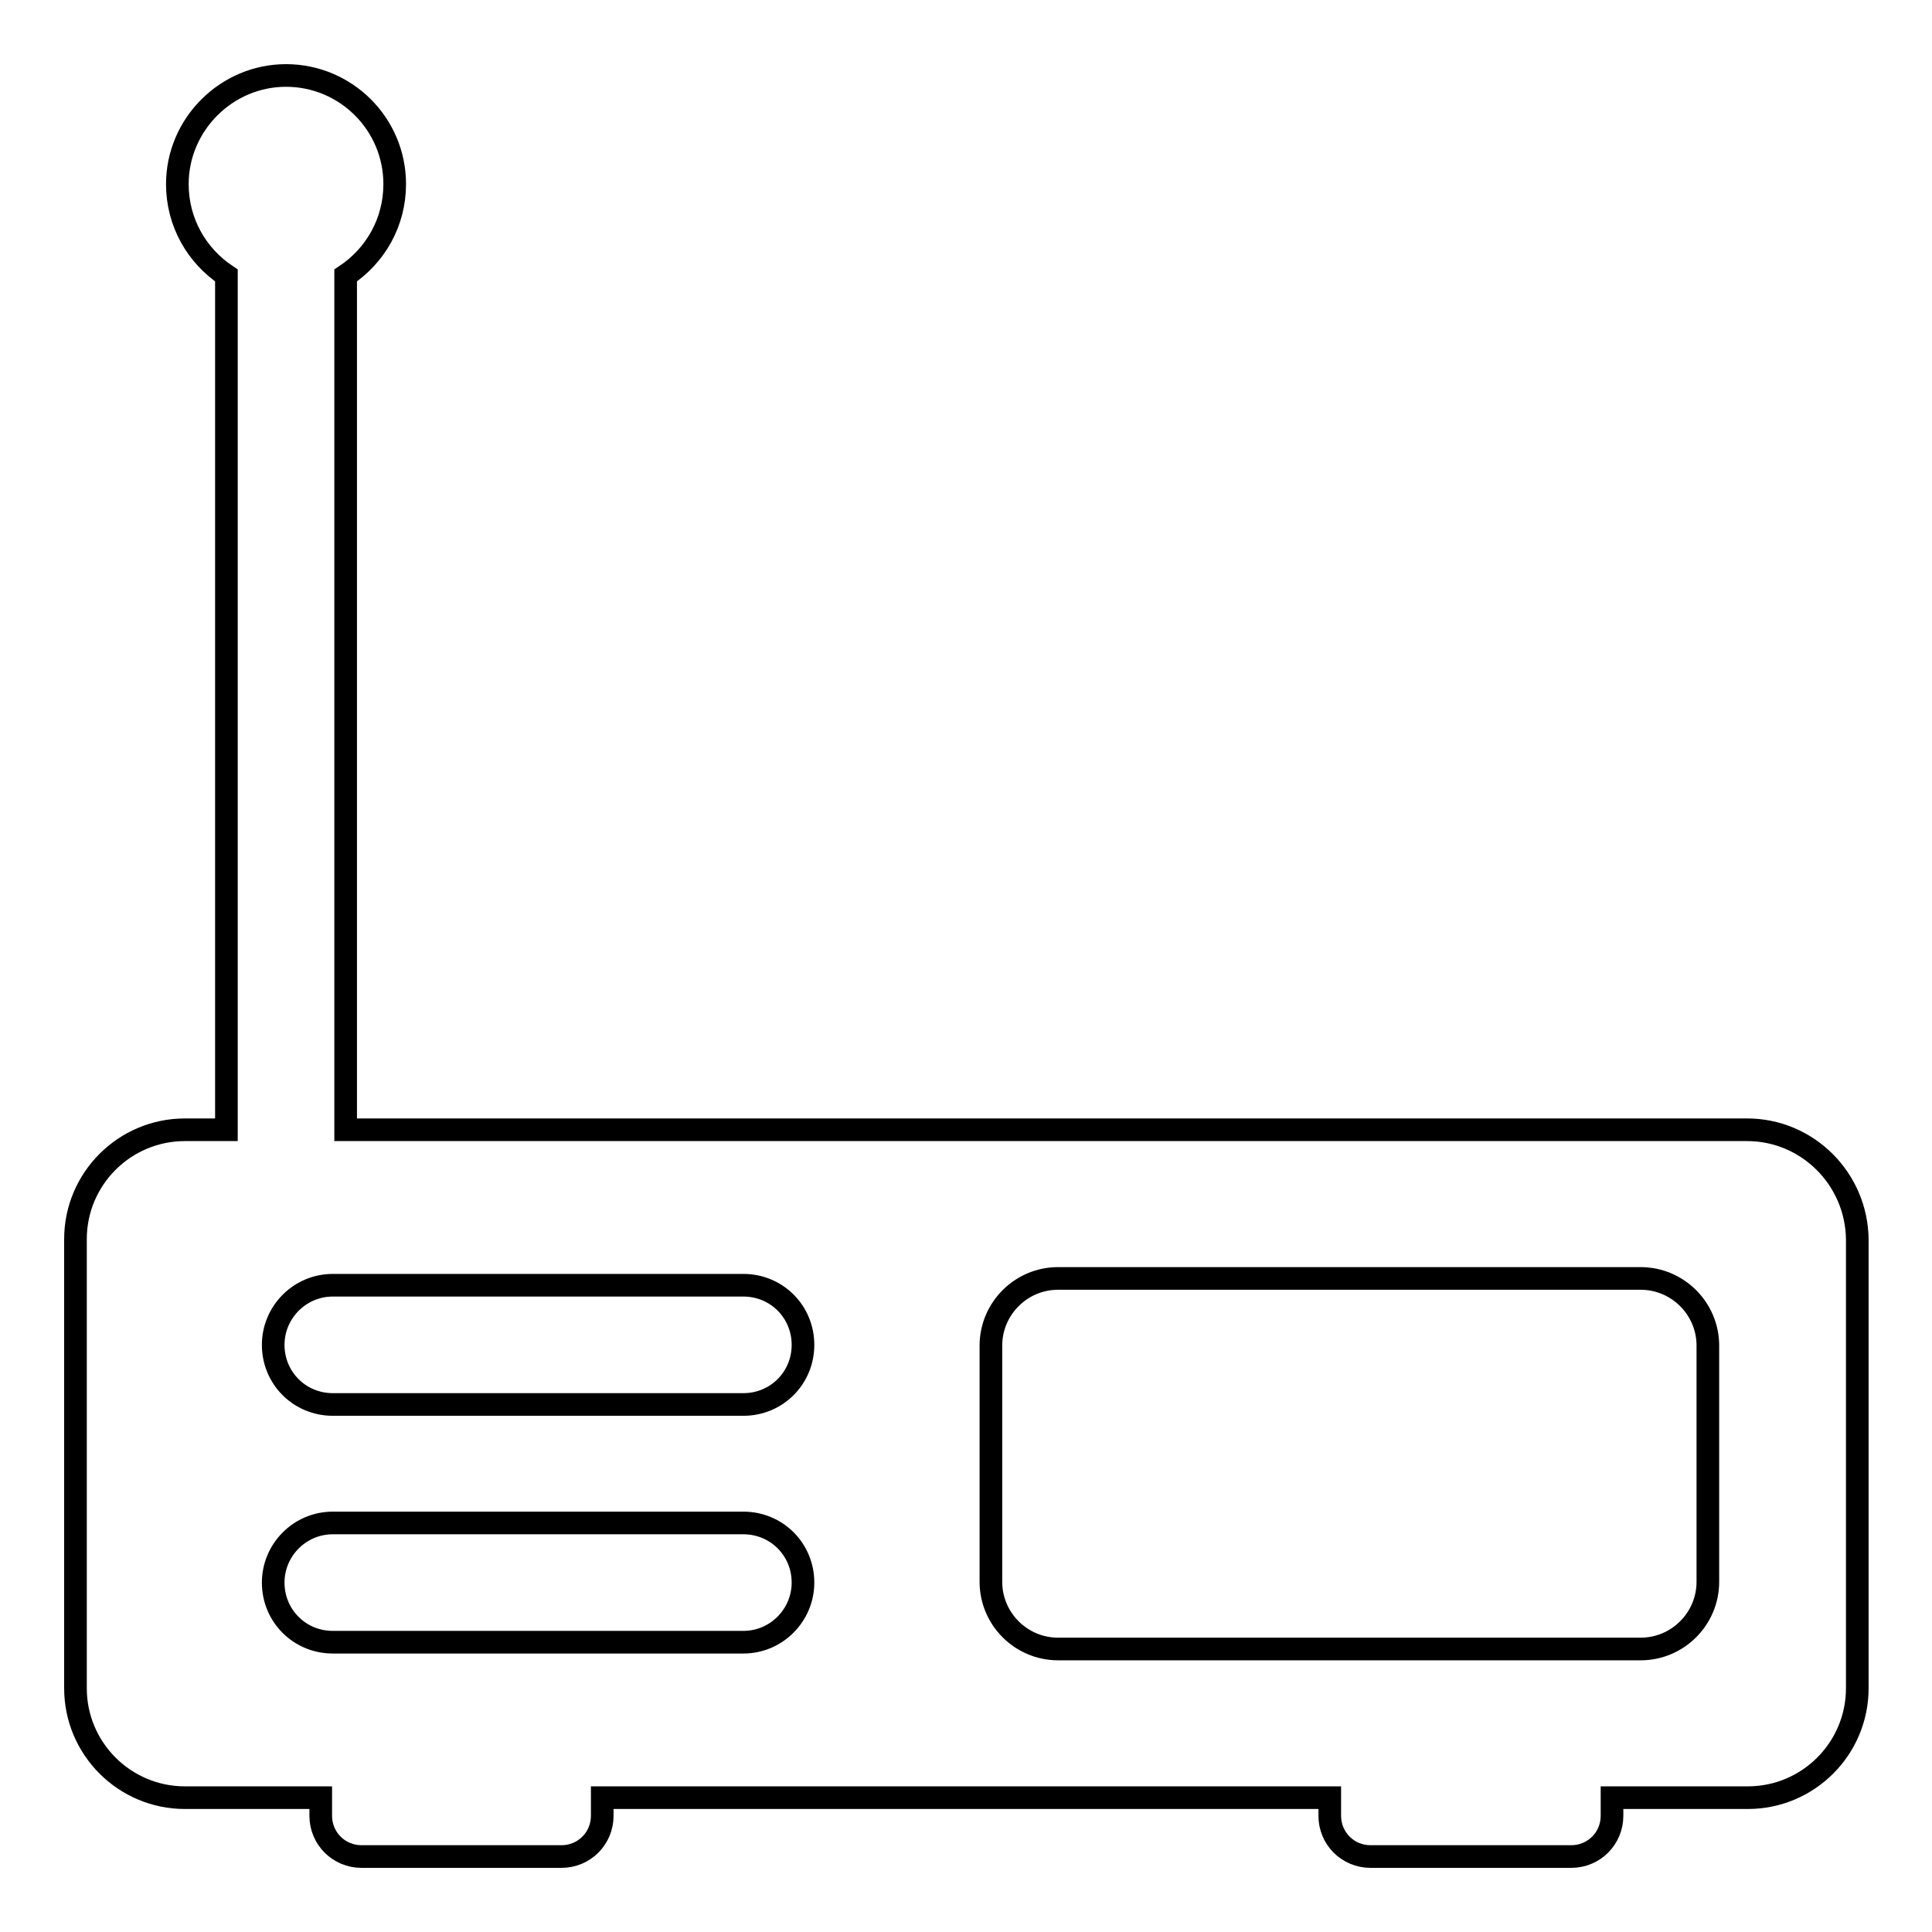 <?xml version="1.0" encoding="utf-8"?>
<!-- Svg Vector Icons : http://www.onlinewebfonts.com/icon -->
<!DOCTYPE svg PUBLIC "-//W3C//DTD SVG 1.1//EN" "http://www.w3.org/Graphics/SVG/1.1/DTD/svg11.dtd">
<svg version="1.1" xmlns="http://www.w3.org/2000/svg" xmlns:xlink="http://www.w3.org/1999/xlink" x="0px" y="0px" viewBox="0 0 256 256" enable-background="new 0 0 256 256" xml:space="preserve">
<g><g><g><g><path stroke-width="3" fill-opacity="0" stroke="#000000"  d="M231.5,149.7H45.8V36.5c3.9-2.6,6.5-7,6.5-12.1c0-8-6.5-14.4-14.4-14.4c-7.9,0-14.4,6.5-14.4,14.4c0,5.1,2.6,9.5,6.5,12.1v113.2h-5.5c-8,0-14.5,6.5-14.5,14.5v59.5c0,8,6.5,14.5,14.5,14.5h18v2.4c0,3,2.4,5.4,5.4,5.4h26.5c3,0,5.4-2.4,5.4-5.4v-2.4h96.4v2.4c0,3,2.4,5.4,5.4,5.4h26.6c3,0,5.4-2.4,5.4-5.4v-2.4h18c8,0,14.5-6.5,14.5-14.5v-59.5C246,156.2,239.5,149.7,231.5,149.7z M98.5,217.6H44.1c-4.4,0-7.9-3.5-7.9-7.9c0-4.3,3.5-7.9,7.9-7.9h54.4c4.4,0,7.9,3.5,7.9,7.9C106.4,214,102.9,217.6,98.5,217.6z M98.5,186.1H44.1c-4.4,0-7.9-3.5-7.9-7.9c0-4.3,3.5-7.9,7.9-7.9h54.4c4.4,0,7.9,3.5,7.9,7.9C106.4,182.6,102.9,186.1,98.5,186.1z M226.3,209.6c0,4.9-4,8.9-8.9,8.9h-77.2c-4.9,0-8.9-4-8.9-8.9v-31.3c0-4.9,4-8.9,8.9-8.9h77.2c4.9,0,8.9,4,8.9,8.9V209.6L226.3,209.6z"/></g></g><g></g><g></g><g></g><g></g><g></g><g></g><g></g><g></g><g></g><g></g><g></g><g></g><g></g><g></g><g></g></g></g>
</svg>